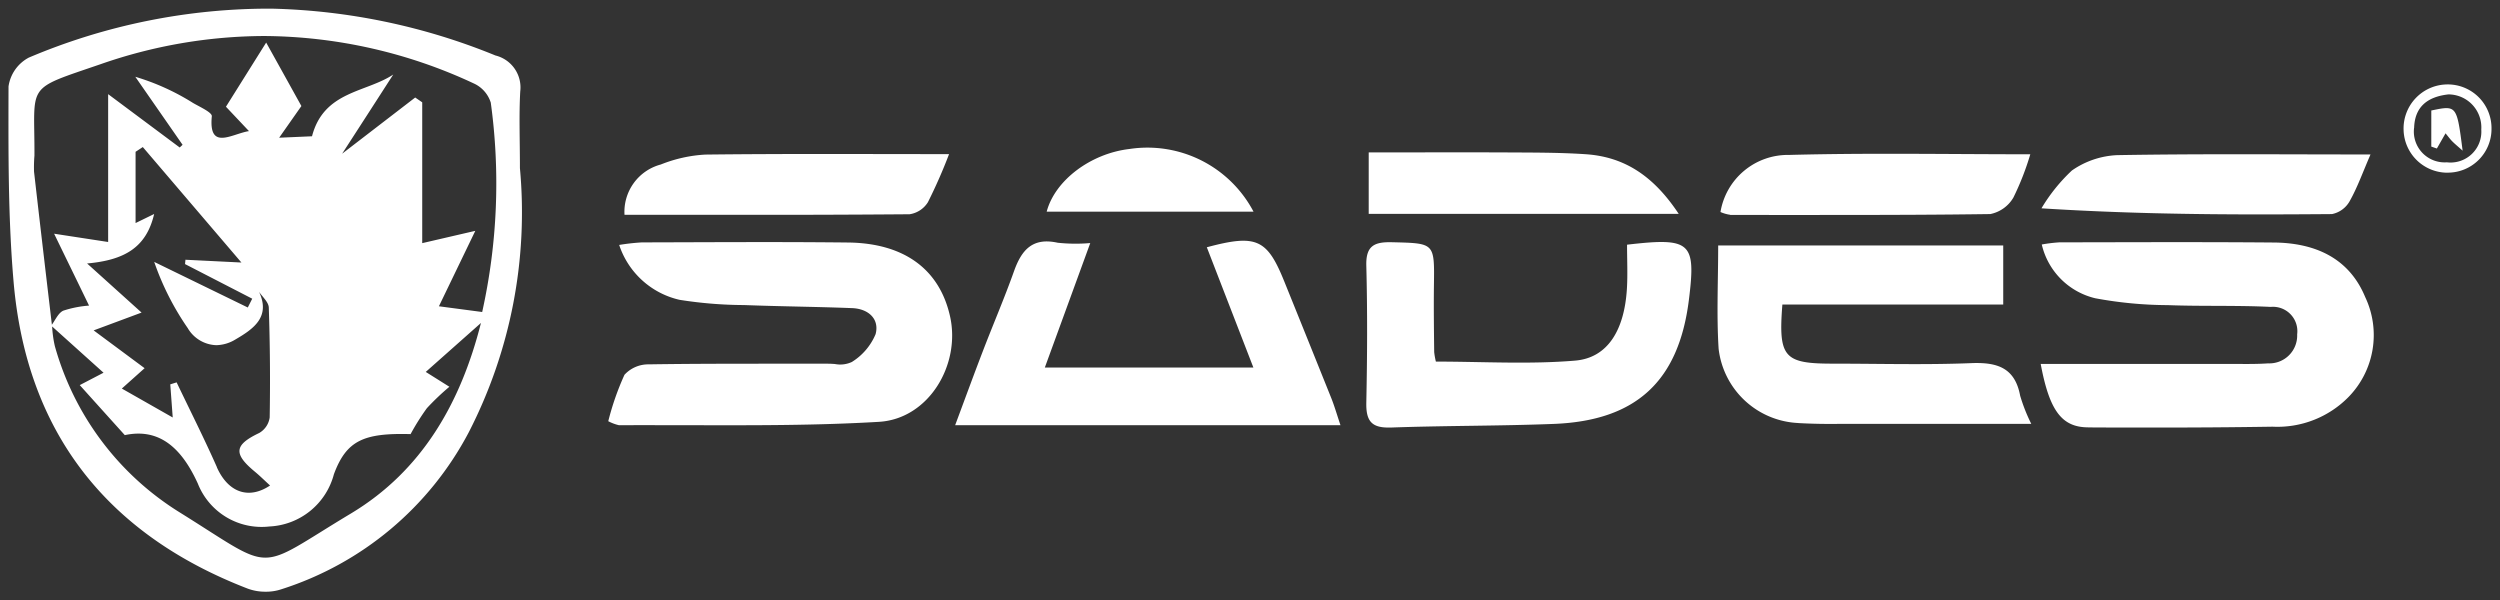 <svg xmlns="http://www.w3.org/2000/svg" width="148.061" height="35.542" viewBox="0 0 148.061 35.542"><rect x="0" y="0" width="148.061" height="35.542" fill="#333333" stroke="none"/><defs><style>.a{fill:#fff;stroke:rgba(0,0,0,0);stroke-miterlimit:10;}</style></defs><path class="a" d="M-4256.83,34.36c-8.379-3.234-13.1-9.3-13.864-18.168-.332-3.84-.308-7.714-.3-11.573a2.3,2.3,0,0,1,1.2-1.707,36.481,36.481,0,0,1,14.37-2.9,37.266,37.266,0,0,1,13.271,2.775,1.948,1.948,0,0,1,1.465,2.13c-.078,1.428-.019,2.863-.019,4.541a28.482,28.482,0,0,1-3.023,15.631,19.084,19.084,0,0,1-11.12,9.314,2.848,2.848,0,0,1-.916.141A3.011,3.011,0,0,1-4256.83,34.36Zm-11.426-14.381a16.94,16.94,0,0,0,7.39,9.861c5.787,3.6,4.375,3.539,10.151.071,4.212-2.529,6.505-6.556,7.7-11.284l-3.269,2.9,1.4.879a14.54,14.54,0,0,0-1.336,1.272,14,14,0,0,0-.962,1.532c-2.789-.076-3.8.382-4.542,2.377a4.153,4.153,0,0,1-3.825,3.094,4.06,4.06,0,0,1-4.234-2.543c-.948-2.082-2.26-3.309-4.325-2.868l-2.668-2.962,1.409-.734-3.044-2.738A6.634,6.634,0,0,0-4268.255,19.979Zm9.6,7.192c.645,1.452,1.845,1.953,3.151,1.083-.319-.292-.605-.576-.915-.832-1.277-1.06-1.194-1.58.277-2.281a1.263,1.263,0,0,0,.616-.918q.056-3.254-.053-6.508c-.011-.332-.4-.652-.608-.978l-1.009-1.684-5.845-6.844-.428.281v4.22l1.1-.537c-.468,2.005-1.778,2.732-3.971,2.931l3.226,2.908-2.838,1.055,3.018,2.239-1.349,1.206,3.014,1.713-.145-1.962.376-.118C-4260.238,23.82-4259.4,25.478-4258.651,27.171ZM-4265.538,3.3c-4.518,1.553-3.9,1.088-3.921,5.417a8.3,8.3,0,0,0-.024.952c.345,3.021.7,6.04,1.057,9.063.214-.3.383-.7.676-.833a6.37,6.37,0,0,1,1.525-.3c-.7-1.447-1.326-2.726-2.069-4.258l3.2.491V5.076l4.238,3.159.17-.159-2.8-4.029a13.876,13.876,0,0,1,3.418,1.55c.407.237,1.137.562,1.114.79-.2,2.059,1.178,1.04,2.2.878l-1.363-1.444,2.382-3.8c.779,1.4,1.465,2.639,2.086,3.759l-1.317,1.876,1.946-.085c.7-2.688,3.2-2.582,4.811-3.657q-1.51,2.348-3.028,4.69l4.328-3.329.416.285V13.9l3.144-.729-2.156,4.468,2.563.339a35.132,35.132,0,0,0,.509-12.4,1.863,1.863,0,0,0-.947-1.108,29.667,29.667,0,0,0-12.477-2.837A29.641,29.641,0,0,0-4265.538,3.3Zm74.958,20.046c.055-2.7.07-5.407,0-8.108-.033-1.187.473-1.419,1.532-1.392,2.516.064,2.507.025,2.473,2.529-.017,1.324,0,2.649.015,3.973a4.277,4.277,0,0,0,.1.567c2.752,0,5.519.172,8.251-.058,1.927-.163,2.916-1.808,3.063-4.265.051-.841.008-1.688.008-2.6,3.786-.44,4.088-.151,3.662,3.273-.6,4.8-3.112,7.15-7.995,7.341-3.211.125-6.428.1-9.64.215l-.146,0C-4190.305,24.831-4190.6,24.382-4190.58,23.349Zm42.74,1.464c-1.565-.01-2.287-1.009-2.8-3.757,3.649,0,7.274,0,10.9,0,.215,0,.431,0,.647,0,.643.005,1.286.011,1.924-.033a1.648,1.648,0,0,0,1.718-1.718,1.445,1.445,0,0,0-1.565-1.626c-2.031-.1-4.069-.027-6.1-.105a23.937,23.937,0,0,1-4.289-.406,4.264,4.264,0,0,1-3.171-3.185,9.283,9.283,0,0,1,1.037-.127c4.233-.006,8.466-.027,12.7.01,2.426.02,4.456.9,5.42,3.236a5.249,5.249,0,0,1-.992,5.915,5.9,5.9,0,0,1-4.5,1.756q-3.468.055-6.937.051Q-4145.844,24.826-4147.84,24.813Zm-87.634-.367a16.053,16.053,0,0,1,.959-2.746,1.914,1.914,0,0,1,1.444-.618c2.51-.039,5.021-.039,7.531-.039q1.54,0,3.078,0c.129,0,.269.009.408.018a1.633,1.633,0,0,0,1.005-.12,3.546,3.546,0,0,0,1.406-1.647c.239-.891-.414-1.5-1.376-1.542-2.137-.084-4.276-.1-6.413-.182a25.007,25.007,0,0,1-3.82-.31,4.919,4.919,0,0,1-3.576-3.251,12.836,12.836,0,0,1,1.341-.15c4.072-.01,8.145-.039,12.217.007,3.335.038,5.424,1.6,6.04,4.386.633,2.859-1.269,6.059-4.212,6.234-3.665.217-7.344.208-11.022.2-1.459,0-2.918-.007-4.376,0h0A2.586,2.586,0,0,1-4235.474,24.446Zm20.543.24c.582-1.56,1.1-2.98,1.643-4.392.606-1.58,1.277-3.137,1.844-4.731.445-1.25,1.09-2.014,2.585-1.684a10,10,0,0,0,1.93.019c-.917,2.515-1.778,4.873-2.69,7.37h12.35l-2.757-7.121c2.936-.785,3.57-.494,4.585,2.018q1.4,3.459,2.788,6.92c.189.473.33.966.543,1.6Zm49.932-.13a4.975,4.975,0,0,1-4.716-4.4c-.126-1.993-.026-4-.026-6.116h16.882v3.5h-13.08c-.246,3.135.094,3.5,2.993,3.5,2.73,0,5.464.079,8.19-.03,1.551-.062,2.59.275,2.9,1.931a10.27,10.27,0,0,0,.658,1.666c-3.24,0-6.271,0-9.3,0-.378,0-.757,0-1.136,0-.319,0-.638,0-.957,0C-4163.4,24.615-4164.2,24.6-4165,24.556Zm-95.367-5.6a16.122,16.122,0,0,1-2-3.942l5.542,2.7.263-.521-3.98-2.05.026-.257,3.324.165,1.009,1.684c.748,1.524-.3,2.247-1.381,2.877a2.247,2.247,0,0,1-1.129.334A2.036,2.036,0,0,1-4260.365,18.959Zm91.337-6.732a2.166,2.166,0,0,1-.576-.165,4.047,4.047,0,0,1,4.062-3.38c4.7-.127,9.4-.039,14.287-.039a16.193,16.193,0,0,1-1,2.561,2.052,2.052,0,0,1-1.368.98c-2.963.042-5.926.052-8.889.052Q-4165.771,12.236-4169.027,12.228Zm-65.484,0a2.9,2.9,0,0,1,2.147-2.978,8.324,8.324,0,0,1,2.64-.588c4.743-.057,9.487-.027,14.435-.027a30.735,30.735,0,0,1-1.251,2.844,1.544,1.544,0,0,1-1.088.717q-5.2.042-10.416.033Zm83.922-.389a10.228,10.228,0,0,1,1.8-2.235,5.059,5.059,0,0,1,2.684-.909c4.91-.086,9.823-.04,15-.04-.459,1.057-.776,1.953-1.236,2.77a1.551,1.551,0,0,1-1.046.761q-2.033.017-4.074.02C-4141.733,12.2-4146.052,12.126-4150.589,11.838Zm-39.847.332V8.527c2.734,0,5.391-.011,8.048,0,1.6.01,3.213,0,4.812.107,2.275.156,4,1.268,5.5,3.532Zm-19.072-.127c.488-1.852,2.6-3.444,4.9-3.713a7.1,7.1,0,0,1,7.351,3.713Zm82.922-2.309a2.6,2.6,0,0,1-2.56-2.536,2.611,2.611,0,0,1,2.574-2.692,2.59,2.59,0,0,1,2.633,2.625,2.586,2.586,0,0,1-2.594,2.6Zm-1.939-2.655a1.824,1.824,0,0,0,1.938,2.04,1.826,1.826,0,0,0,2.042-1.94,1.954,1.954,0,0,0-1.946-2.082C-4127.709,5.225-4128.488,5.806-4128.524,7.079Zm2.264.8c-.135-.137-.249-.295-.4-.477l-.514.9-.33-.115V6.044c1.511-.315,1.511-.315,1.855,2.379C-4125.921,8.181-4126.1,8.037-4126.261,7.875Z" transform="translate(4271.499 0.5)"/></svg>